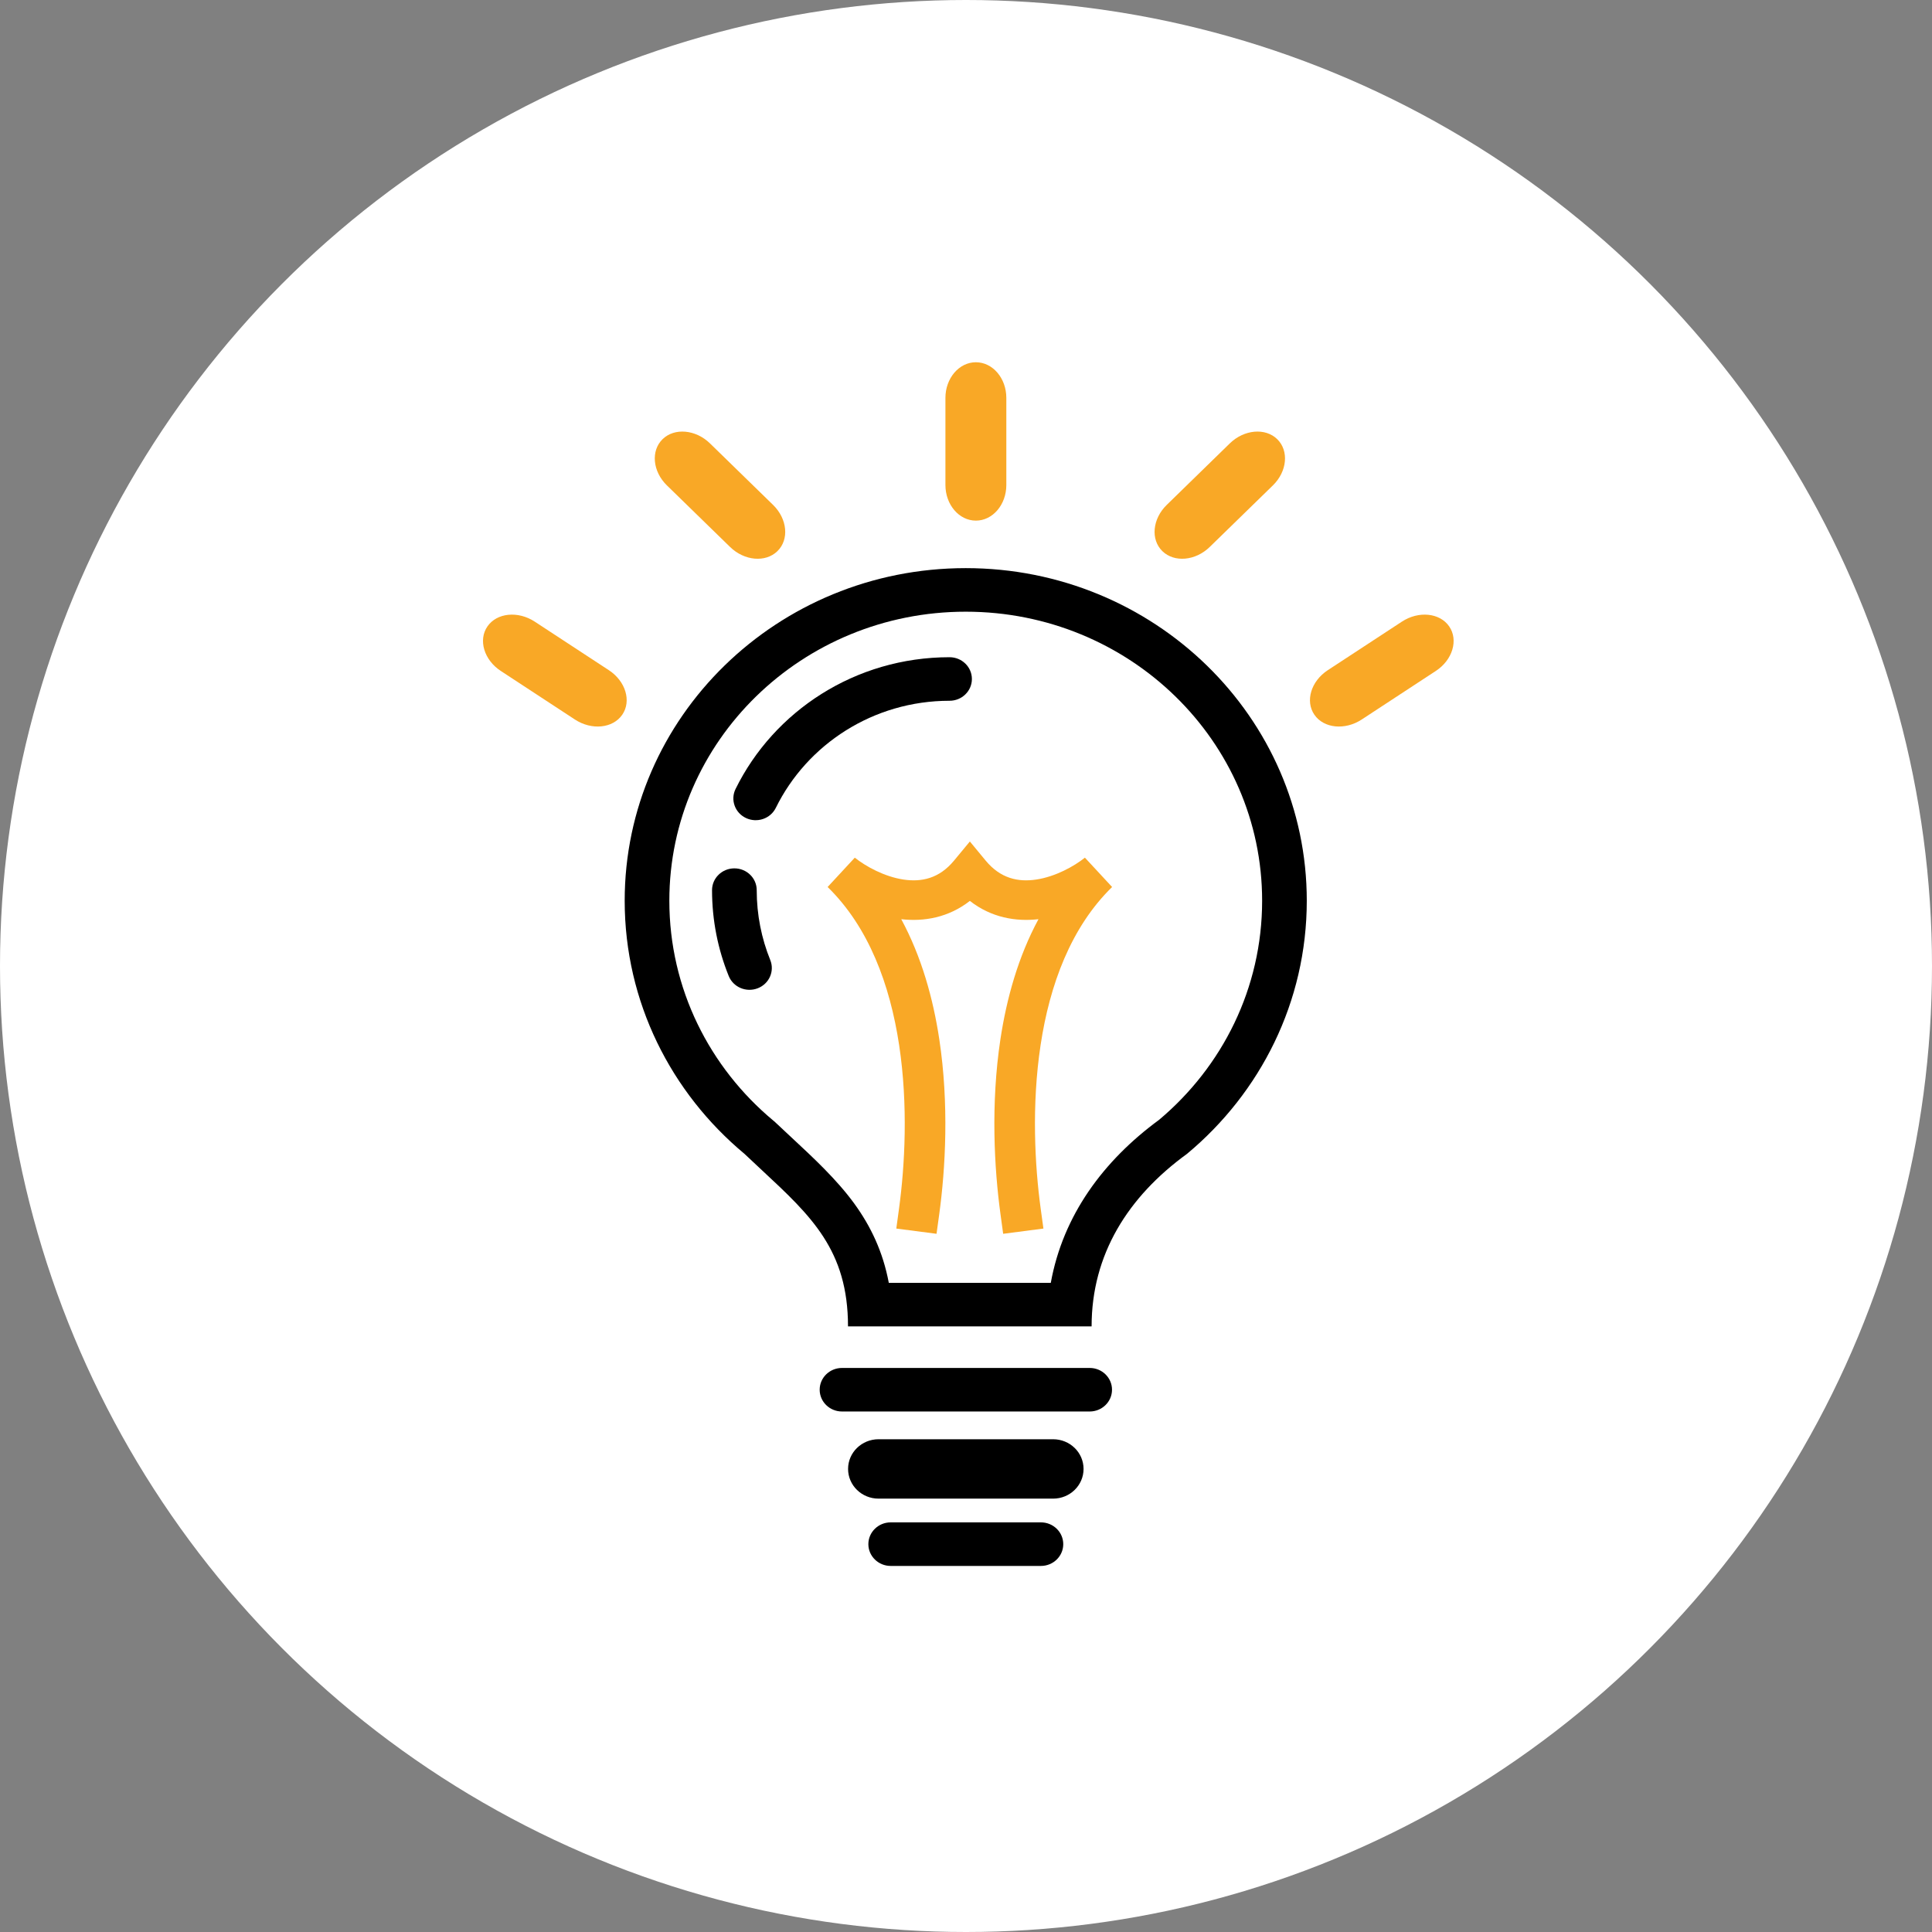 <svg width="80" height="80" viewBox="0 0 80 80" fill="none" xmlns="http://www.w3.org/2000/svg">
<rect x="0" y="0" width="80" height="80" fill="#808080" stroke="none"/>
<circle cx="40" cy="40" r="40" fill="white"/>
<path fill-rule="evenodd" clip-rule="evenodd" d="M32.074 46.444L32.118 46.486C32.329 46.687 32.548 46.89 32.771 47.097C33.678 47.94 34.644 48.837 35.369 49.831C36.062 50.783 36.563 51.841 36.803 53.119H43.511C44.016 50.326 45.686 48.063 47.995 46.37C50.611 44.172 52.262 40.924 52.262 37.297C52.262 30.687 46.767 25.329 39.989 25.329C33.211 25.329 27.716 30.687 27.716 37.297C27.716 40.944 29.386 44.208 32.027 46.406L32.074 46.444ZM49.152 47.778C46.704 49.556 45.201 51.947 45.201 54.922H35.114C35.114 51.771 33.585 50.349 31.563 48.468C31.324 48.245 31.078 48.016 30.827 47.778C27.792 45.251 25.867 41.493 25.867 37.297C25.867 29.691 32.19 23.525 39.989 23.525C47.789 23.525 54.111 29.691 54.111 37.297C54.111 41.493 52.187 45.251 49.152 47.778Z" fill="black"/>
<path fill-rule="evenodd" clip-rule="evenodd" d="M39.319 29.017C36.157 29.017 33.419 30.823 32.125 33.451C31.904 33.9 31.352 34.089 30.891 33.874C30.431 33.658 30.237 33.119 30.458 32.67C32.046 29.445 35.414 27.214 39.319 27.214C39.83 27.214 40.244 27.618 40.244 28.116C40.244 28.614 39.83 29.017 39.319 29.017ZM30.409 35.957C30.92 35.957 31.334 36.361 31.334 36.859C31.334 37.883 31.533 38.859 31.895 39.753C32.082 40.217 31.849 40.74 31.374 40.923C30.899 41.106 30.362 40.878 30.175 40.415C29.729 39.313 29.484 38.113 29.484 36.859C29.484 36.361 29.898 35.957 30.409 35.957Z" fill="black"/>
<path fill-rule="evenodd" clip-rule="evenodd" d="M40.16 34.844L40.814 35.635C41.432 36.382 42.166 36.532 42.91 36.42C43.703 36.3 44.472 35.874 44.924 35.514L46.05 36.729C44.346 38.391 43.466 40.776 43.089 43.272C42.712 45.759 42.849 48.264 43.094 50.059L43.206 50.872L41.539 51.089L41.428 50.276C41.169 48.382 41.02 45.715 41.425 43.033C41.681 41.345 42.161 39.615 43.001 38.062C42.065 38.169 41.048 37.998 40.16 37.305C39.272 37.998 38.255 38.169 37.319 38.062C38.158 39.615 38.639 41.345 38.894 43.033C39.3 45.715 39.151 48.382 38.892 50.276L38.78 51.089L37.114 50.872L37.225 50.059C37.47 48.264 37.607 45.759 37.231 43.272C36.853 40.776 35.974 38.391 34.27 36.729L35.395 35.514C35.847 35.874 36.616 36.3 37.409 36.42C38.153 36.532 38.888 36.382 39.505 35.635L40.16 34.844Z" fill="#F9A826"/>
<path d="M33.941 57.545C33.941 57.047 34.355 56.644 34.866 56.644H45.122C45.632 56.644 46.046 57.047 46.046 57.545C46.046 58.043 45.632 58.447 45.122 58.447H34.866C34.355 58.447 33.941 58.043 33.941 57.545Z" fill="black"/>
<path d="M35.117 60.825C35.117 60.146 35.682 59.596 36.378 59.596H43.607C44.304 59.596 44.868 60.146 44.868 60.825C44.868 61.505 44.304 62.055 43.607 62.055H36.378C35.682 62.055 35.117 61.505 35.117 60.825Z" fill="black"/>
<path d="M40.409 15C41.106 15 41.67 15.661 41.67 16.476V20.082C41.67 20.898 41.106 21.558 40.409 21.558C39.713 21.558 39.148 20.898 39.148 20.082V16.476C39.148 15.661 39.713 15 40.409 15Z" fill="#F9A826"/>
<path d="M60.008 25.938C60.396 26.502 60.149 27.328 59.455 27.782L56.385 29.794C55.691 30.248 54.814 30.16 54.426 29.596C54.038 29.032 54.285 28.207 54.979 27.752L58.049 25.741C58.742 25.286 59.62 25.375 60.008 25.938Z" fill="#F9A826"/>
<path d="M20.184 25.938C19.795 26.502 20.043 27.328 20.736 27.782L23.806 29.794C24.5 30.248 25.377 30.16 25.766 29.596C26.154 29.032 25.907 28.207 25.213 27.752L22.143 25.741C21.449 25.286 20.572 25.375 20.184 25.938Z" fill="#F9A826"/>
<path d="M52.887 18.185C53.379 18.665 53.299 19.522 52.709 20.098L50.093 22.648C49.502 23.225 48.624 23.302 48.131 22.822C47.639 22.342 47.719 21.486 48.31 20.909L50.925 18.359C51.516 17.783 52.394 17.705 52.887 18.185Z" fill="#F9A826"/>
<path d="M27.436 18.185C26.944 18.665 27.023 19.522 27.614 20.098L30.23 22.648C30.821 23.225 31.699 23.302 32.191 22.822C32.684 22.342 32.604 21.486 32.013 20.909L29.398 18.359C28.807 17.783 27.928 17.705 27.436 18.185Z" fill="#F9A826"/>
<path d="M35.957 63.94C35.957 63.442 36.371 63.038 36.882 63.038H43.102C43.613 63.038 44.027 63.442 44.027 63.94C44.027 64.438 43.613 64.842 43.102 64.842H36.882C36.371 64.842 35.957 64.438 35.957 63.94Z" fill="black"/>
</svg>
